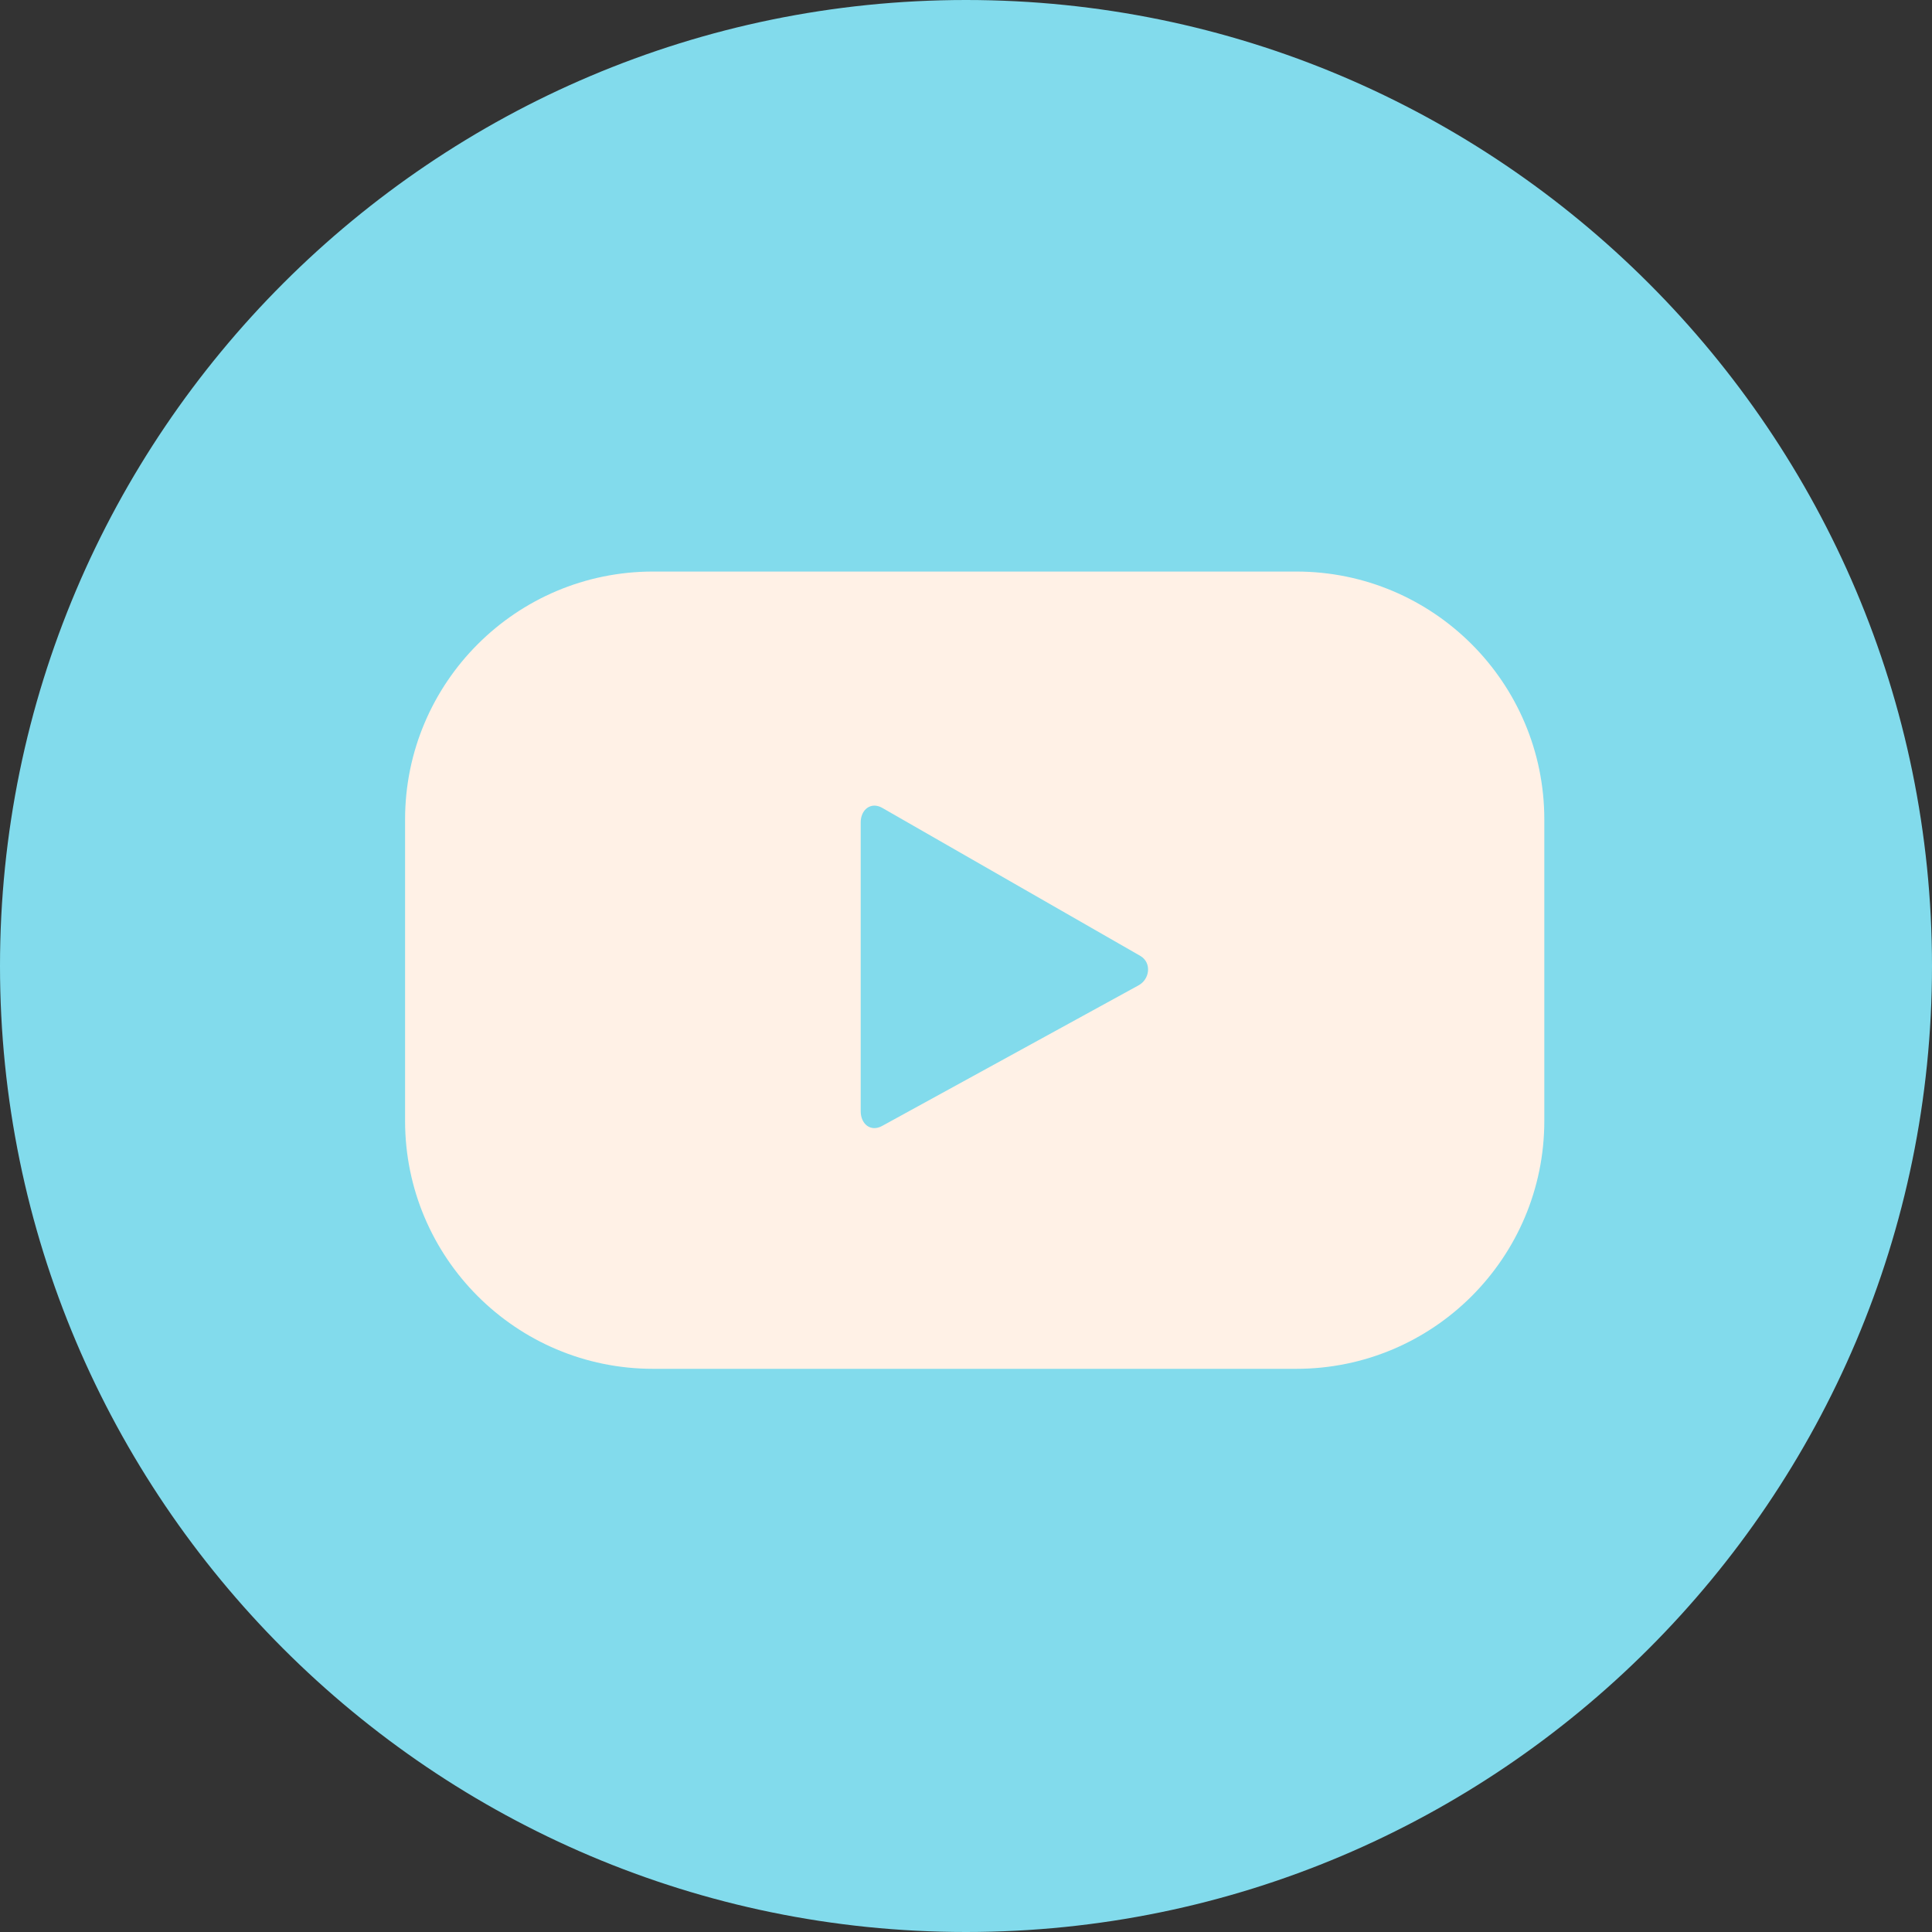 <?xml version="1.0" encoding="UTF-8"?> <!-- Generator: Adobe Illustrator 23.1.0, SVG Export Plug-In . SVG Version: 6.00 Build 0) --> <svg xmlns="http://www.w3.org/2000/svg" xmlns:xlink="http://www.w3.org/1999/xlink" x="0px" y="0px" viewBox="0 0 600 600" style="enable-background:new 0 0 600 600;" xml:space="preserve"><rect x="0" y="0" width="600" height="600" fill="#333333" stroke="none"/> <style type="text/css"> .st0{display:none;} .st1{display:inline;} .st2{fill:#82DBEC;} .st3{fill-rule:evenodd;clip-rule:evenodd;fill:#FFFFFF;} .st4{fill:#FFFFFF;} .st5{fill:#FFF1E6;} </style> <g id="Layer_1" class="st0"> <g class="st1"> <g> <path class="st2" d="M300,599.5C134.6,599.5,0,465.1,0,300C0,134.9,134.6,0.5,300,0.5c165.4,0,300,134.4,300,299.5 C600,465.1,465.4,599.5,300,599.5z"></path> </g> <g> <path class="st3" d="M253,301.4V475c0,2.5,2,4.5,4.5,4.5h64.6c2.5,0,4.5-2,4.5-4.5V298.6h46.8c2.4,0,4.3-1.8,4.5-4.1l4.5-53.2 c0.2-2.6-1.9-4.9-4.5-4.9h-51.3v-37.7c0-8.8,7.2-16,16-16h36.1c2.5,0,4.5-2,4.5-4.5V125c0-2.5-2-4.5-4.5-4.5h-61 c-35.8,0-64.8,29-64.8,64.7v51.2h-32.3c-2.5,0-4.5,2-4.5,4.5v53.2c0,2.5,2,4.5,4.5,4.5H253V301.4z"></path> </g> </g> </g> <g id="Layer_2" class="st0"> <g class="st1"> <circle class="st4" cx="299.8" cy="297.5" r="262.8"></circle> <g> <path class="st2" d="M300,600C134.6,600,0,465.4,0,300C0,134.6,134.6,0,300,0s300,134.6,300,300C600,465.4,465.4,600,300,600z M401.2,178.3c-12.3,0-22.2,9.9-22.2,22.2s9.9,22.2,22.2,22.2c12.3,0,22.2-9.9,22.2-22.2S413.4,178.3,401.2,178.3z M302.5,206.8 c-51.4,0-93.3,41.8-93.3,93.3s41.8,93.3,93.3,93.3c51.4,0,93.3-41.8,93.3-93.3S353.9,206.8,302.5,206.8z M302.5,359.7 c-32.9,0-59.7-26.8-59.7-59.7s26.8-59.7,59.7-59.7c32.9,0,59.7,26.8,59.7,59.7S335.4,359.7,302.5,359.7z M490.6,222.5 c0-62.8-50.9-113.7-113.7-113.7H226.8c-62.8,0-113.7,50.9-113.7,113.7v150.1c0,62.8,50.9,113.7,113.7,113.7h150.1 c62.8,0,113.7-50.9,113.7-113.7V222.5z M455,372.6c0,43.1-35,78.1-78.1,78.1H226.8c-43.1,0-78.1-35-78.1-78.1V222.5 c0-43.1,35-78.1,78.1-78.1h150.1c43.1,0,78.1,35,78.1,78.1V372.6z"></path> </g> </g> </g> <g id="Layer_3"> <g> <g> <path class="st2" d="M300,600C134.6,600,0,465.4,0,300C0,134.6,134.6,0,300,0c165.4,0,300,134.6,300,300 C600,465.4,465.4,600,300,600z"></path> </g> <g> <g> <path class="st5" d="M479.6,254.5c0-42.5-34.5-77-77-77H202.8c-42.5,0-77,34.5-77,77v93.6c0,42.5,34.5,77,77,77h199.8 c42.5,0,77-34.5,77-77V254.5z M353.6,306l-79.7,43.7c-3.5,1.9-6.6-0.6-6.6-4.6v-89.7c0-4,3.2-6.5,6.7-4.5l80.2,46 C357.7,299,357.1,304.1,353.6,306z"></path> </g> </g> </g> </g> </svg> 